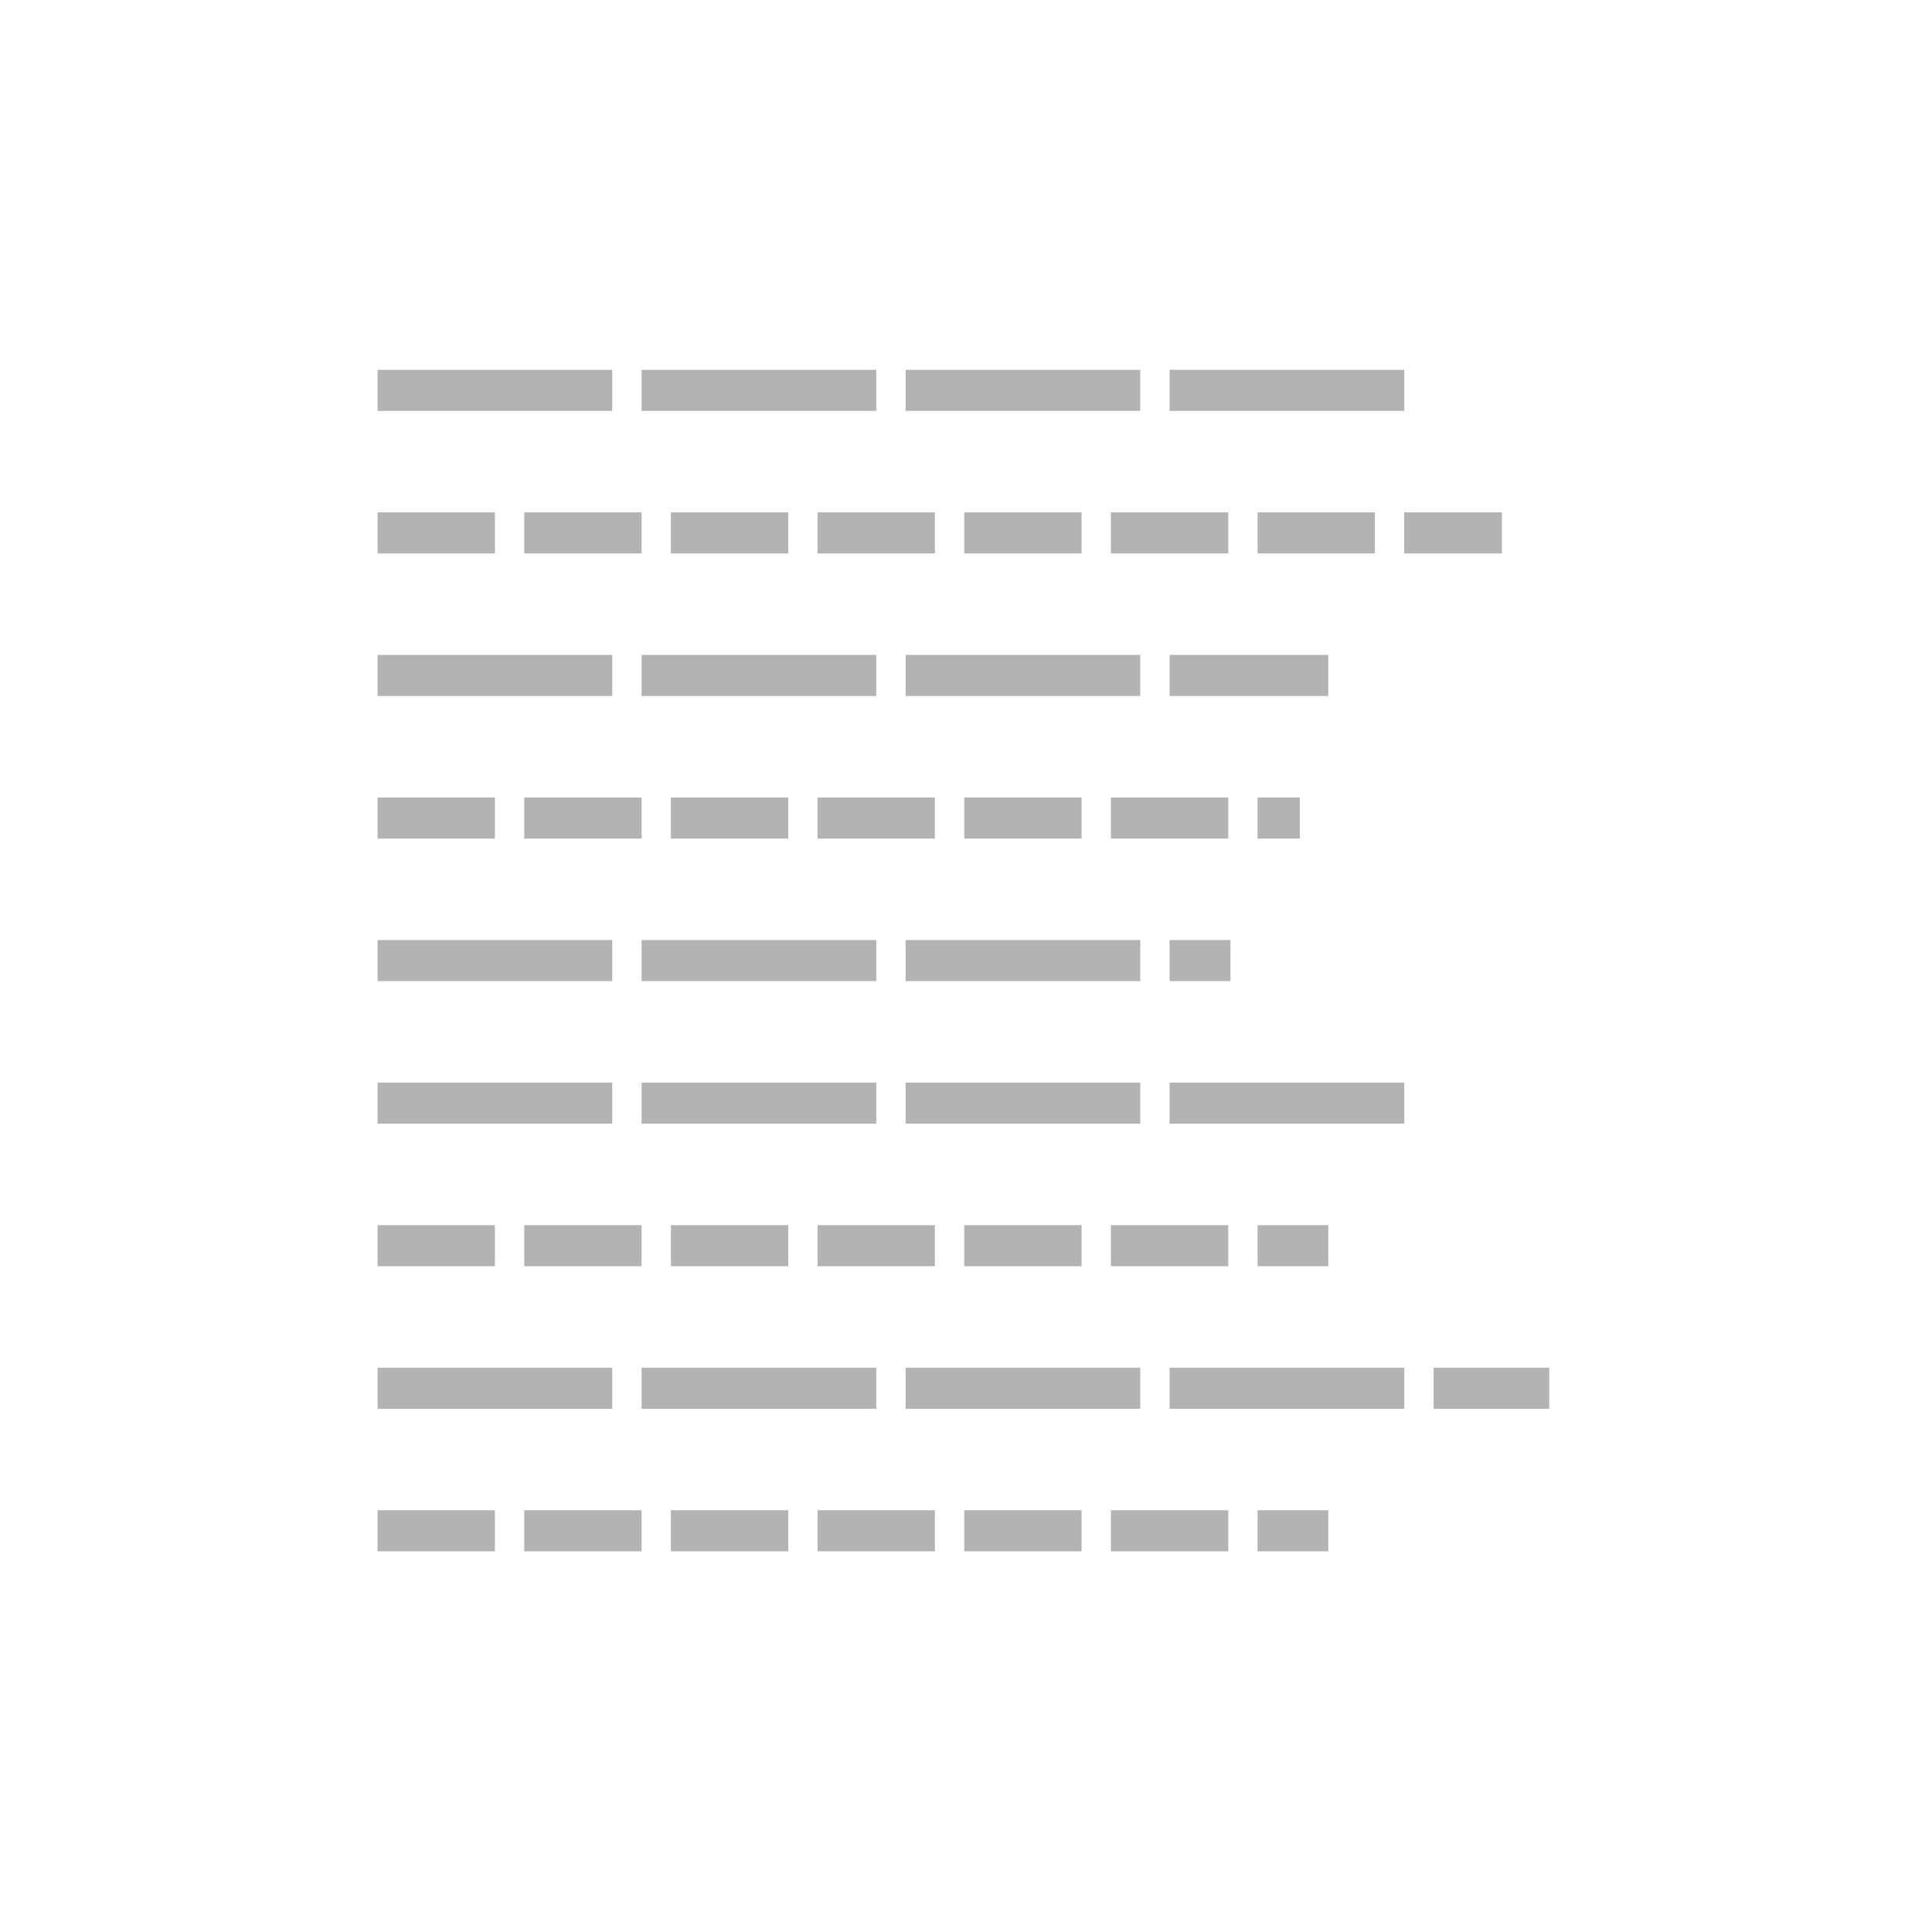 <?xml version="1.0" encoding="UTF-8" standalone="no"?>
<!-- Created with Inkscape (http://www.inkscape.org/) -->

<svg
   xmlns:dc="http://purl.org/dc/elements/1.1/"
   xmlns:cc="http://creativecommons.org/ns#"
   xmlns:rdf="http://www.w3.org/1999/02/22-rdf-syntax-ns#"
   xmlns:svg="http://www.w3.org/2000/svg"
   xmlns="http://www.w3.org/2000/svg"
   xmlns:sodipodi="http://sodipodi.sourceforge.net/DTD/sodipodi-0.dtd"
   xmlns:inkscape="http://www.inkscape.org/namespaces/inkscape"
   width="256"
   height="256"
   viewBox="0 0 256 256"
   id="svg2"
   version="1.1"
   inkscape:version="0.91 r13725"
   sodipodi:docname="software_icon.svg"
   inkscape:export-filename="C:\wamp\www\stefanschindler.local\graphics\software_icon.png"
   inkscape:export-xdpi="90"
   inkscape:export-ydpi="90">
  <defs
     id="defs4" />
  <sodipodi:namedview
     id="base"
     pagecolor="#004f8f"
     bordercolor="#666666"
     borderopacity="1.0"
     inkscape:pageopacity="0"
     inkscape:pageshadow="2"
     inkscape:zoom="1.979899"
     inkscape:cx="93.546726"
     inkscape:cy="120.36637"
     inkscape:document-units="px"
     inkscape:current-layer="layer1"
     showgrid="false"
     inkscape:window-width="1600"
     inkscape:window-height="837"
     inkscape:window-x="-8"
     inkscape:window-y="-8"
     inkscape:window-maximized="1"
     units="px"
     showguides="true"
     inkscape:guide-bbox="true"
     inkscape:snap-to-guides="true"
     inkscape:snap-bbox="true">
    <sodipodi:guide
       position="50,310.714"
       orientation="1,0"
       id="guide4875"
       inkscape:label=""
       inkscape:color="rgb(0,0,255)" />
    <sodipodi:guide
       position="292.944,50"
       orientation="0,1"
       id="guide4877"
       inkscape:label=""
       inkscape:color="rgb(0,0,255)" />
    <sodipodi:guide
       position="269.286,206"
       orientation="0,1"
       id="guide4879"
       inkscape:label=""
       inkscape:color="rgb(0,0,255)" />
    <sodipodi:guide
       position="206,330"
       orientation="1,0"
       id="guide4881"
       inkscape:label=""
       inkscape:color="rgb(0,0,255)" />
  </sodipodi:namedview>
  <g
     inkscape:label="Layer 1"
     inkscape:groupmode="layer"
     id="layer1"
     transform="translate(0,-796.362)">
    <g
       id="g4844"
       transform="matrix(1.171,0,0,1.64,-17.536,-654.002)"
       style="stroke:#b3b3b3;stroke-opacity:1">
      <path
         inkscape:connector-curvature="0"
         id="path4499"
         d="m 57.7,915.908 116.867,0"
         style="fill:none;fill-rule:evenodd;stroke:#b3b3b3;stroke-width:3.319;stroke-linecap:butt;stroke-linejoin:miter;stroke-miterlimit:3.5;stroke-dasharray:26.555, 3.319;stroke-dashoffset:0;stroke-opacity:1" />
      <path
         style="fill:none;fill-rule:evenodd;stroke:#b3b3b3;stroke-width:3.319;stroke-linecap:butt;stroke-linejoin:miter;stroke-miterlimit:4;stroke-dasharray:13.277, 3.319;stroke-dashoffset:0;stroke-opacity:1"
         d="m 57.7,927.425 127.224,0"
         id="path4501"
         inkscape:connector-curvature="0" />
      <path
         inkscape:connector-curvature="0"
         id="path4503"
         d="m 57.7,938.943 107.581,0"
         style="fill:none;fill-rule:evenodd;stroke:#b3b3b3;stroke-width:3.319;stroke-linecap:butt;stroke-linejoin:miter;stroke-miterlimit:3.5;stroke-dasharray:26.555, 3.319;stroke-dashoffset:0;stroke-opacity:1" />
      <path
         style="fill:none;fill-rule:evenodd;stroke:#b3b3b3;stroke-width:3.319;stroke-linecap:butt;stroke-linejoin:miter;stroke-miterlimit:4;stroke-dasharray:13.277, 3.319;stroke-dashoffset:0;stroke-opacity:1"
         d="m 57.7,950.461 104.367,0"
         id="path4505"
         inkscape:connector-curvature="0" />
      <path
         inkscape:connector-curvature="0"
         id="path4507"
         d="m 57.7,961.979 96.51,0"
         style="fill:none;fill-rule:evenodd;stroke:#b3b3b3;stroke-width:3.319;stroke-linecap:butt;stroke-linejoin:miter;stroke-miterlimit:3.5;stroke-dasharray:26.555, 3.319;stroke-dashoffset:0;stroke-opacity:1" />
      <path
         style="fill:none;fill-rule:evenodd;stroke:#b3b3b3;stroke-width:3.319;stroke-linecap:butt;stroke-linejoin:miter;stroke-miterlimit:3.5;stroke-dasharray:26.555, 3.319;stroke-dashoffset:0;stroke-opacity:1"
         d="m 57.7,973.497 116.51,0"
         id="path4509"
         inkscape:connector-curvature="0" />
      <path
         inkscape:connector-curvature="0"
         id="path4511"
         d="m 57.7,985.015 107.581,0"
         style="fill:none;fill-rule:evenodd;stroke:#b3b3b3;stroke-width:3.319;stroke-linecap:butt;stroke-linejoin:miter;stroke-miterlimit:4;stroke-dasharray:13.277, 3.319;stroke-dashoffset:0;stroke-opacity:1" />
      <path
         style="fill:none;fill-rule:evenodd;stroke:#b3b3b3;stroke-width:3.319;stroke-linecap:butt;stroke-linejoin:miter;stroke-miterlimit:3.5;stroke-dasharray:26.555, 3.319;stroke-dashoffset:0;stroke-opacity:1"
         d="m 57.7,996.533 132.581,0"
         id="path4513"
         inkscape:connector-curvature="0" />
      <path
         inkscape:connector-curvature="0"
         id="path4515"
         d="m 57.7,1008.05 107.581,0"
         style="fill:none;fill-rule:evenodd;stroke:#b3b3b3;stroke-width:3.319;stroke-linecap:butt;stroke-linejoin:miter;stroke-miterlimit:4;stroke-dasharray:13.277, 3.319;stroke-dashoffset:0;stroke-opacity:1" />
    </g>
  </g>
</svg>
